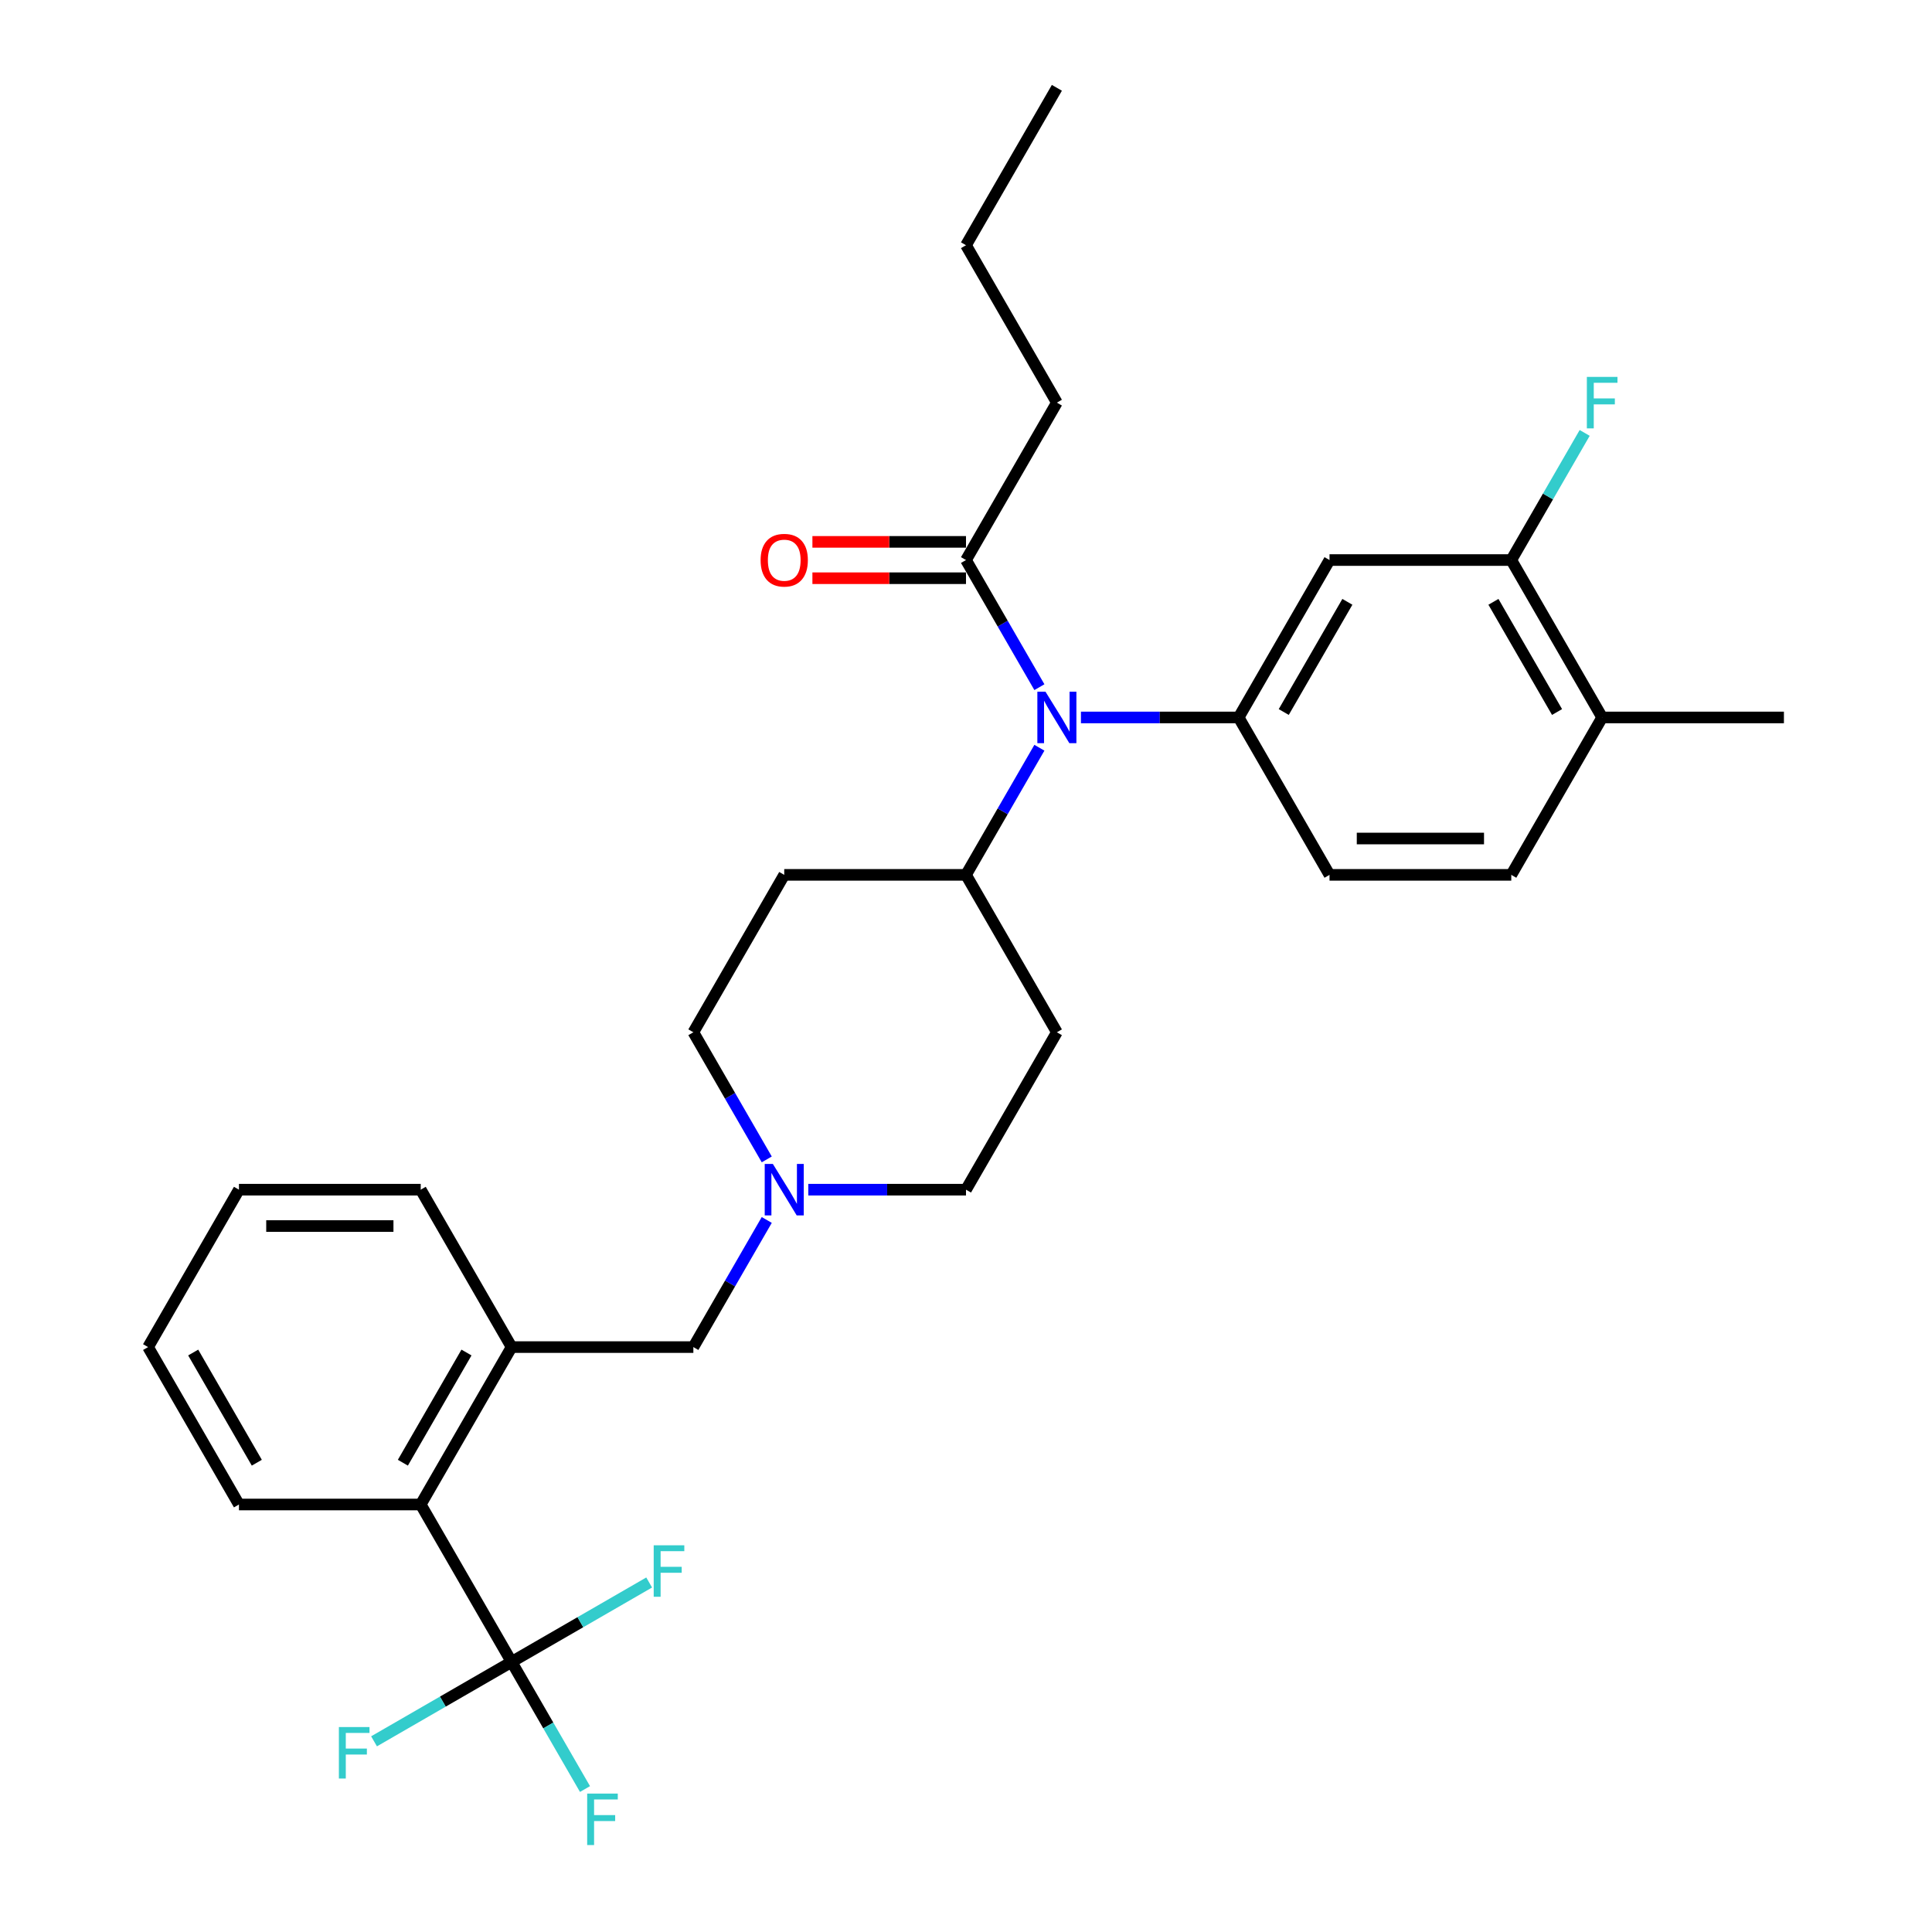<?xml version='1.0' encoding='iso-8859-1'?>
<svg version='1.1' baseProfile='full'
              xmlns='http://www.w3.org/2000/svg'
                      xmlns:rdkit='http://www.rdkit.org/xml'
                      xmlns:xlink='http://www.w3.org/1999/xlink'
                  xml:space='preserve'
width='1000px' height='1000px' viewBox='0 0 1000 1000'>
<!-- END OF HEADER -->
<rect style='opacity:1.0;fill:#FFFFFF;stroke:none' width='1000' height='1000' x='0' y='0'> </rect>
<path class='bond-0' d='M 547.039,534.302 L 500,615.777' style='fill:none;fill-rule:evenodd;stroke:#000000;stroke-width:6px;stroke-linecap:butt;stroke-linejoin:miter;stroke-opacity:1' />
<path class='bond-1' d='M 547.039,534.302 L 500,452.828' style='fill:none;fill-rule:evenodd;stroke:#000000;stroke-width:6px;stroke-linecap:butt;stroke-linejoin:miter;stroke-opacity:1' />
<path class='bond-2' d='M 500,615.777 L 459.189,615.777' style='fill:none;fill-rule:evenodd;stroke:#000000;stroke-width:6px;stroke-linecap:butt;stroke-linejoin:miter;stroke-opacity:1' />
<path class='bond-2' d='M 459.189,615.777 L 418.377,615.777' style='fill:none;fill-rule:evenodd;stroke:#0000FF;stroke-width:6px;stroke-linecap:butt;stroke-linejoin:miter;stroke-opacity:1' />
<path class='bond-3' d='M 396.872,600.103 L 377.877,567.203' style='fill:none;fill-rule:evenodd;stroke:#0000FF;stroke-width:6px;stroke-linecap:butt;stroke-linejoin:miter;stroke-opacity:1' />
<path class='bond-3' d='M 377.877,567.203 L 358.882,534.302' style='fill:none;fill-rule:evenodd;stroke:#000000;stroke-width:6px;stroke-linecap:butt;stroke-linejoin:miter;stroke-opacity:1' />
<path class='bond-4' d='M 396.872,631.45 L 377.877,664.351' style='fill:none;fill-rule:evenodd;stroke:#0000FF;stroke-width:6px;stroke-linecap:butt;stroke-linejoin:miter;stroke-opacity:1' />
<path class='bond-4' d='M 377.877,664.351 L 358.882,697.251' style='fill:none;fill-rule:evenodd;stroke:#000000;stroke-width:6px;stroke-linecap:butt;stroke-linejoin:miter;stroke-opacity:1' />
<path class='bond-5' d='M 358.882,534.302 L 405.921,452.828' style='fill:none;fill-rule:evenodd;stroke:#000000;stroke-width:6px;stroke-linecap:butt;stroke-linejoin:miter;stroke-opacity:1' />
<path class='bond-6' d='M 405.921,452.828 L 500,452.828' style='fill:none;fill-rule:evenodd;stroke:#000000;stroke-width:6px;stroke-linecap:butt;stroke-linejoin:miter;stroke-opacity:1' />
<path class='bond-7' d='M 500,452.828 L 518.995,419.927' style='fill:none;fill-rule:evenodd;stroke:#000000;stroke-width:6px;stroke-linecap:butt;stroke-linejoin:miter;stroke-opacity:1' />
<path class='bond-7' d='M 518.995,419.927 L 537.99,387.027' style='fill:none;fill-rule:evenodd;stroke:#0000FF;stroke-width:6px;stroke-linecap:butt;stroke-linejoin:miter;stroke-opacity:1' />
<path class='bond-8' d='M 123.685,778.726 L 76.645,697.251' style='fill:none;fill-rule:evenodd;stroke:#000000;stroke-width:6px;stroke-linecap:butt;stroke-linejoin:miter;stroke-opacity:1' />
<path class='bond-8' d='M 132.924,757.097 L 99.996,700.065' style='fill:none;fill-rule:evenodd;stroke:#000000;stroke-width:6px;stroke-linecap:butt;stroke-linejoin:miter;stroke-opacity:1' />
<path class='bond-9' d='M 123.685,778.726 L 217.764,778.726' style='fill:none;fill-rule:evenodd;stroke:#000000;stroke-width:6px;stroke-linecap:butt;stroke-linejoin:miter;stroke-opacity:1' />
<path class='bond-10' d='M 358.882,697.251 L 264.803,697.251' style='fill:none;fill-rule:evenodd;stroke:#000000;stroke-width:6px;stroke-linecap:butt;stroke-linejoin:miter;stroke-opacity:1' />
<path class='bond-11' d='M 76.645,697.251 L 123.685,615.777' style='fill:none;fill-rule:evenodd;stroke:#000000;stroke-width:6px;stroke-linecap:butt;stroke-linejoin:miter;stroke-opacity:1' />
<path class='bond-12' d='M 537.99,355.679 L 518.995,322.779' style='fill:none;fill-rule:evenodd;stroke:#0000FF;stroke-width:6px;stroke-linecap:butt;stroke-linejoin:miter;stroke-opacity:1' />
<path class='bond-12' d='M 518.995,322.779 L 500,289.878' style='fill:none;fill-rule:evenodd;stroke:#000000;stroke-width:6px;stroke-linecap:butt;stroke-linejoin:miter;stroke-opacity:1' />
<path class='bond-13' d='M 559.495,371.353 L 600.307,371.353' style='fill:none;fill-rule:evenodd;stroke:#0000FF;stroke-width:6px;stroke-linecap:butt;stroke-linejoin:miter;stroke-opacity:1' />
<path class='bond-13' d='M 600.307,371.353 L 641.118,371.353' style='fill:none;fill-rule:evenodd;stroke:#000000;stroke-width:6px;stroke-linecap:butt;stroke-linejoin:miter;stroke-opacity:1' />
<path class='bond-14' d='M 547.039,208.404 L 500,126.929' style='fill:none;fill-rule:evenodd;stroke:#000000;stroke-width:6px;stroke-linecap:butt;stroke-linejoin:miter;stroke-opacity:1' />
<path class='bond-15' d='M 547.039,208.404 L 500,289.878' style='fill:none;fill-rule:evenodd;stroke:#000000;stroke-width:6px;stroke-linecap:butt;stroke-linejoin:miter;stroke-opacity:1' />
<path class='bond-16' d='M 500,280.471 L 460.252,280.471' style='fill:none;fill-rule:evenodd;stroke:#000000;stroke-width:6px;stroke-linecap:butt;stroke-linejoin:miter;stroke-opacity:1' />
<path class='bond-16' d='M 460.252,280.471 L 420.503,280.471' style='fill:none;fill-rule:evenodd;stroke:#FF0000;stroke-width:6px;stroke-linecap:butt;stroke-linejoin:miter;stroke-opacity:1' />
<path class='bond-16' d='M 500,299.286 L 460.252,299.286' style='fill:none;fill-rule:evenodd;stroke:#000000;stroke-width:6px;stroke-linecap:butt;stroke-linejoin:miter;stroke-opacity:1' />
<path class='bond-16' d='M 460.252,299.286 L 420.503,299.286' style='fill:none;fill-rule:evenodd;stroke:#FF0000;stroke-width:6px;stroke-linecap:butt;stroke-linejoin:miter;stroke-opacity:1' />
<path class='bond-17' d='M 500,126.929 L 547.039,45.455' style='fill:none;fill-rule:evenodd;stroke:#000000;stroke-width:6px;stroke-linecap:butt;stroke-linejoin:miter;stroke-opacity:1' />
<path class='bond-18' d='M 782.236,289.878 L 829.276,371.353' style='fill:none;fill-rule:evenodd;stroke:#000000;stroke-width:6px;stroke-linecap:butt;stroke-linejoin:miter;stroke-opacity:1' />
<path class='bond-18' d='M 772.997,311.507 L 805.925,368.54' style='fill:none;fill-rule:evenodd;stroke:#000000;stroke-width:6px;stroke-linecap:butt;stroke-linejoin:miter;stroke-opacity:1' />
<path class='bond-19' d='M 782.236,289.878 L 688.158,289.878' style='fill:none;fill-rule:evenodd;stroke:#000000;stroke-width:6px;stroke-linecap:butt;stroke-linejoin:miter;stroke-opacity:1' />
<path class='bond-20' d='M 782.236,289.878 L 801.231,256.978' style='fill:none;fill-rule:evenodd;stroke:#000000;stroke-width:6px;stroke-linecap:butt;stroke-linejoin:miter;stroke-opacity:1' />
<path class='bond-20' d='M 801.231,256.978 L 820.227,224.077' style='fill:none;fill-rule:evenodd;stroke:#33CCCC;stroke-width:6px;stroke-linecap:butt;stroke-linejoin:miter;stroke-opacity:1' />
<path class='bond-21' d='M 829.276,371.353 L 782.236,452.828' style='fill:none;fill-rule:evenodd;stroke:#000000;stroke-width:6px;stroke-linecap:butt;stroke-linejoin:miter;stroke-opacity:1' />
<path class='bond-22' d='M 829.276,371.353 L 923.354,371.353' style='fill:none;fill-rule:evenodd;stroke:#000000;stroke-width:6px;stroke-linecap:butt;stroke-linejoin:miter;stroke-opacity:1' />
<path class='bond-23' d='M 782.236,452.828 L 688.158,452.828' style='fill:none;fill-rule:evenodd;stroke:#000000;stroke-width:6px;stroke-linecap:butt;stroke-linejoin:miter;stroke-opacity:1' />
<path class='bond-23' d='M 768.125,434.012 L 702.269,434.012' style='fill:none;fill-rule:evenodd;stroke:#000000;stroke-width:6px;stroke-linecap:butt;stroke-linejoin:miter;stroke-opacity:1' />
<path class='bond-24' d='M 688.158,452.828 L 641.118,371.353' style='fill:none;fill-rule:evenodd;stroke:#000000;stroke-width:6px;stroke-linecap:butt;stroke-linejoin:miter;stroke-opacity:1' />
<path class='bond-25' d='M 641.118,371.353 L 688.158,289.878' style='fill:none;fill-rule:evenodd;stroke:#000000;stroke-width:6px;stroke-linecap:butt;stroke-linejoin:miter;stroke-opacity:1' />
<path class='bond-25' d='M 664.469,368.54 L 697.397,311.507' style='fill:none;fill-rule:evenodd;stroke:#000000;stroke-width:6px;stroke-linecap:butt;stroke-linejoin:miter;stroke-opacity:1' />
<path class='bond-26' d='M 123.685,615.777 L 217.764,615.777' style='fill:none;fill-rule:evenodd;stroke:#000000;stroke-width:6px;stroke-linecap:butt;stroke-linejoin:miter;stroke-opacity:1' />
<path class='bond-26' d='M 137.797,634.593 L 203.652,634.593' style='fill:none;fill-rule:evenodd;stroke:#000000;stroke-width:6px;stroke-linecap:butt;stroke-linejoin:miter;stroke-opacity:1' />
<path class='bond-27' d='M 217.764,615.777 L 264.803,697.251' style='fill:none;fill-rule:evenodd;stroke:#000000;stroke-width:6px;stroke-linecap:butt;stroke-linejoin:miter;stroke-opacity:1' />
<path class='bond-28' d='M 264.803,697.251 L 217.764,778.726' style='fill:none;fill-rule:evenodd;stroke:#000000;stroke-width:6px;stroke-linecap:butt;stroke-linejoin:miter;stroke-opacity:1' />
<path class='bond-28' d='M 241.452,700.065 L 208.525,757.097' style='fill:none;fill-rule:evenodd;stroke:#000000;stroke-width:6px;stroke-linecap:butt;stroke-linejoin:miter;stroke-opacity:1' />
<path class='bond-29' d='M 217.764,778.726 L 264.803,860.201' style='fill:none;fill-rule:evenodd;stroke:#000000;stroke-width:6px;stroke-linecap:butt;stroke-linejoin:miter;stroke-opacity:1' />
<path class='bond-30' d='M 264.803,860.201 L 283.798,893.101' style='fill:none;fill-rule:evenodd;stroke:#000000;stroke-width:6px;stroke-linecap:butt;stroke-linejoin:miter;stroke-opacity:1' />
<path class='bond-30' d='M 283.798,893.101 L 302.793,926.002' style='fill:none;fill-rule:evenodd;stroke:#33CCCC;stroke-width:6px;stroke-linecap:butt;stroke-linejoin:miter;stroke-opacity:1' />
<path class='bond-31' d='M 264.803,860.201 L 229.202,880.755' style='fill:none;fill-rule:evenodd;stroke:#000000;stroke-width:6px;stroke-linecap:butt;stroke-linejoin:miter;stroke-opacity:1' />
<path class='bond-31' d='M 229.202,880.755 L 193.602,901.309' style='fill:none;fill-rule:evenodd;stroke:#33CCCC;stroke-width:6px;stroke-linecap:butt;stroke-linejoin:miter;stroke-opacity:1' />
<path class='bond-32' d='M 264.803,860.201 L 300.404,839.647' style='fill:none;fill-rule:evenodd;stroke:#000000;stroke-width:6px;stroke-linecap:butt;stroke-linejoin:miter;stroke-opacity:1' />
<path class='bond-32' d='M 300.404,839.647 L 336.004,819.093' style='fill:none;fill-rule:evenodd;stroke:#33CCCC;stroke-width:6px;stroke-linecap:butt;stroke-linejoin:miter;stroke-opacity:1' />
<path  class='atom-2' d='M 400.032 602.455
L 408.762 616.567
Q 409.628 617.959, 411.02 620.481
Q 412.413 623.002, 412.488 623.153
L 412.488 602.455
L 416.025 602.455
L 416.025 629.098
L 412.375 629.098
L 403.005 613.669
Q 401.913 611.863, 400.747 609.793
Q 399.618 607.724, 399.279 607.084
L 399.279 629.098
L 395.817 629.098
L 395.817 602.455
L 400.032 602.455
' fill='#0000FF'/>
<path  class='atom-9' d='M 541.15 358.031
L 549.881 372.143
Q 550.746 373.536, 552.138 376.057
Q 553.531 378.578, 553.606 378.729
L 553.606 358.031
L 557.143 358.031
L 557.143 384.675
L 553.493 384.675
L 544.123 369.246
Q 543.032 367.439, 541.865 365.37
Q 540.736 363.3, 540.397 362.66
L 540.397 384.675
L 536.935 384.675
L 536.935 358.031
L 541.15 358.031
' fill='#0000FF'/>
<path  class='atom-12' d='M 393.691 289.954
Q 393.691 283.556, 396.852 279.981
Q 400.013 276.406, 405.921 276.406
Q 411.829 276.406, 414.99 279.981
Q 418.151 283.556, 418.151 289.954
Q 418.151 296.426, 414.953 300.114
Q 411.754 303.764, 405.921 303.764
Q 400.051 303.764, 396.852 300.114
Q 393.691 296.464, 393.691 289.954
M 405.921 300.754
Q 409.985 300.754, 412.168 298.044
Q 414.388 295.297, 414.388 289.954
Q 414.388 284.723, 412.168 282.089
Q 409.985 279.417, 405.921 279.417
Q 401.857 279.417, 399.637 282.051
Q 397.454 284.685, 397.454 289.954
Q 397.454 295.335, 399.637 298.044
Q 401.857 300.754, 405.921 300.754
' fill='#FF0000'/>
<path  class='atom-21' d='M 821.354 195.082
L 837.197 195.082
L 837.197 198.13
L 824.929 198.13
L 824.929 206.221
L 835.842 206.221
L 835.842 209.307
L 824.929 209.307
L 824.929 221.725
L 821.354 221.725
L 821.354 195.082
' fill='#33CCCC'/>
<path  class='atom-28' d='M 303.921 928.354
L 319.764 928.354
L 319.764 931.402
L 307.496 931.402
L 307.496 939.493
L 318.409 939.493
L 318.409 942.578
L 307.496 942.578
L 307.496 954.997
L 303.921 954.997
L 303.921 928.354
' fill='#33CCCC'/>
<path  class='atom-29' d='M 175.407 893.918
L 191.25 893.918
L 191.25 896.967
L 178.982 896.967
L 178.982 905.057
L 189.895 905.057
L 189.895 908.143
L 178.982 908.143
L 178.982 920.562
L 175.407 920.562
L 175.407 893.918
' fill='#33CCCC'/>
<path  class='atom-30' d='M 338.356 799.84
L 354.199 799.84
L 354.199 802.888
L 341.931 802.888
L 341.931 810.979
L 352.844 810.979
L 352.844 814.064
L 341.931 814.064
L 341.931 826.483
L 338.356 826.483
L 338.356 799.84
' fill='#33CCCC'/>
</svg>
